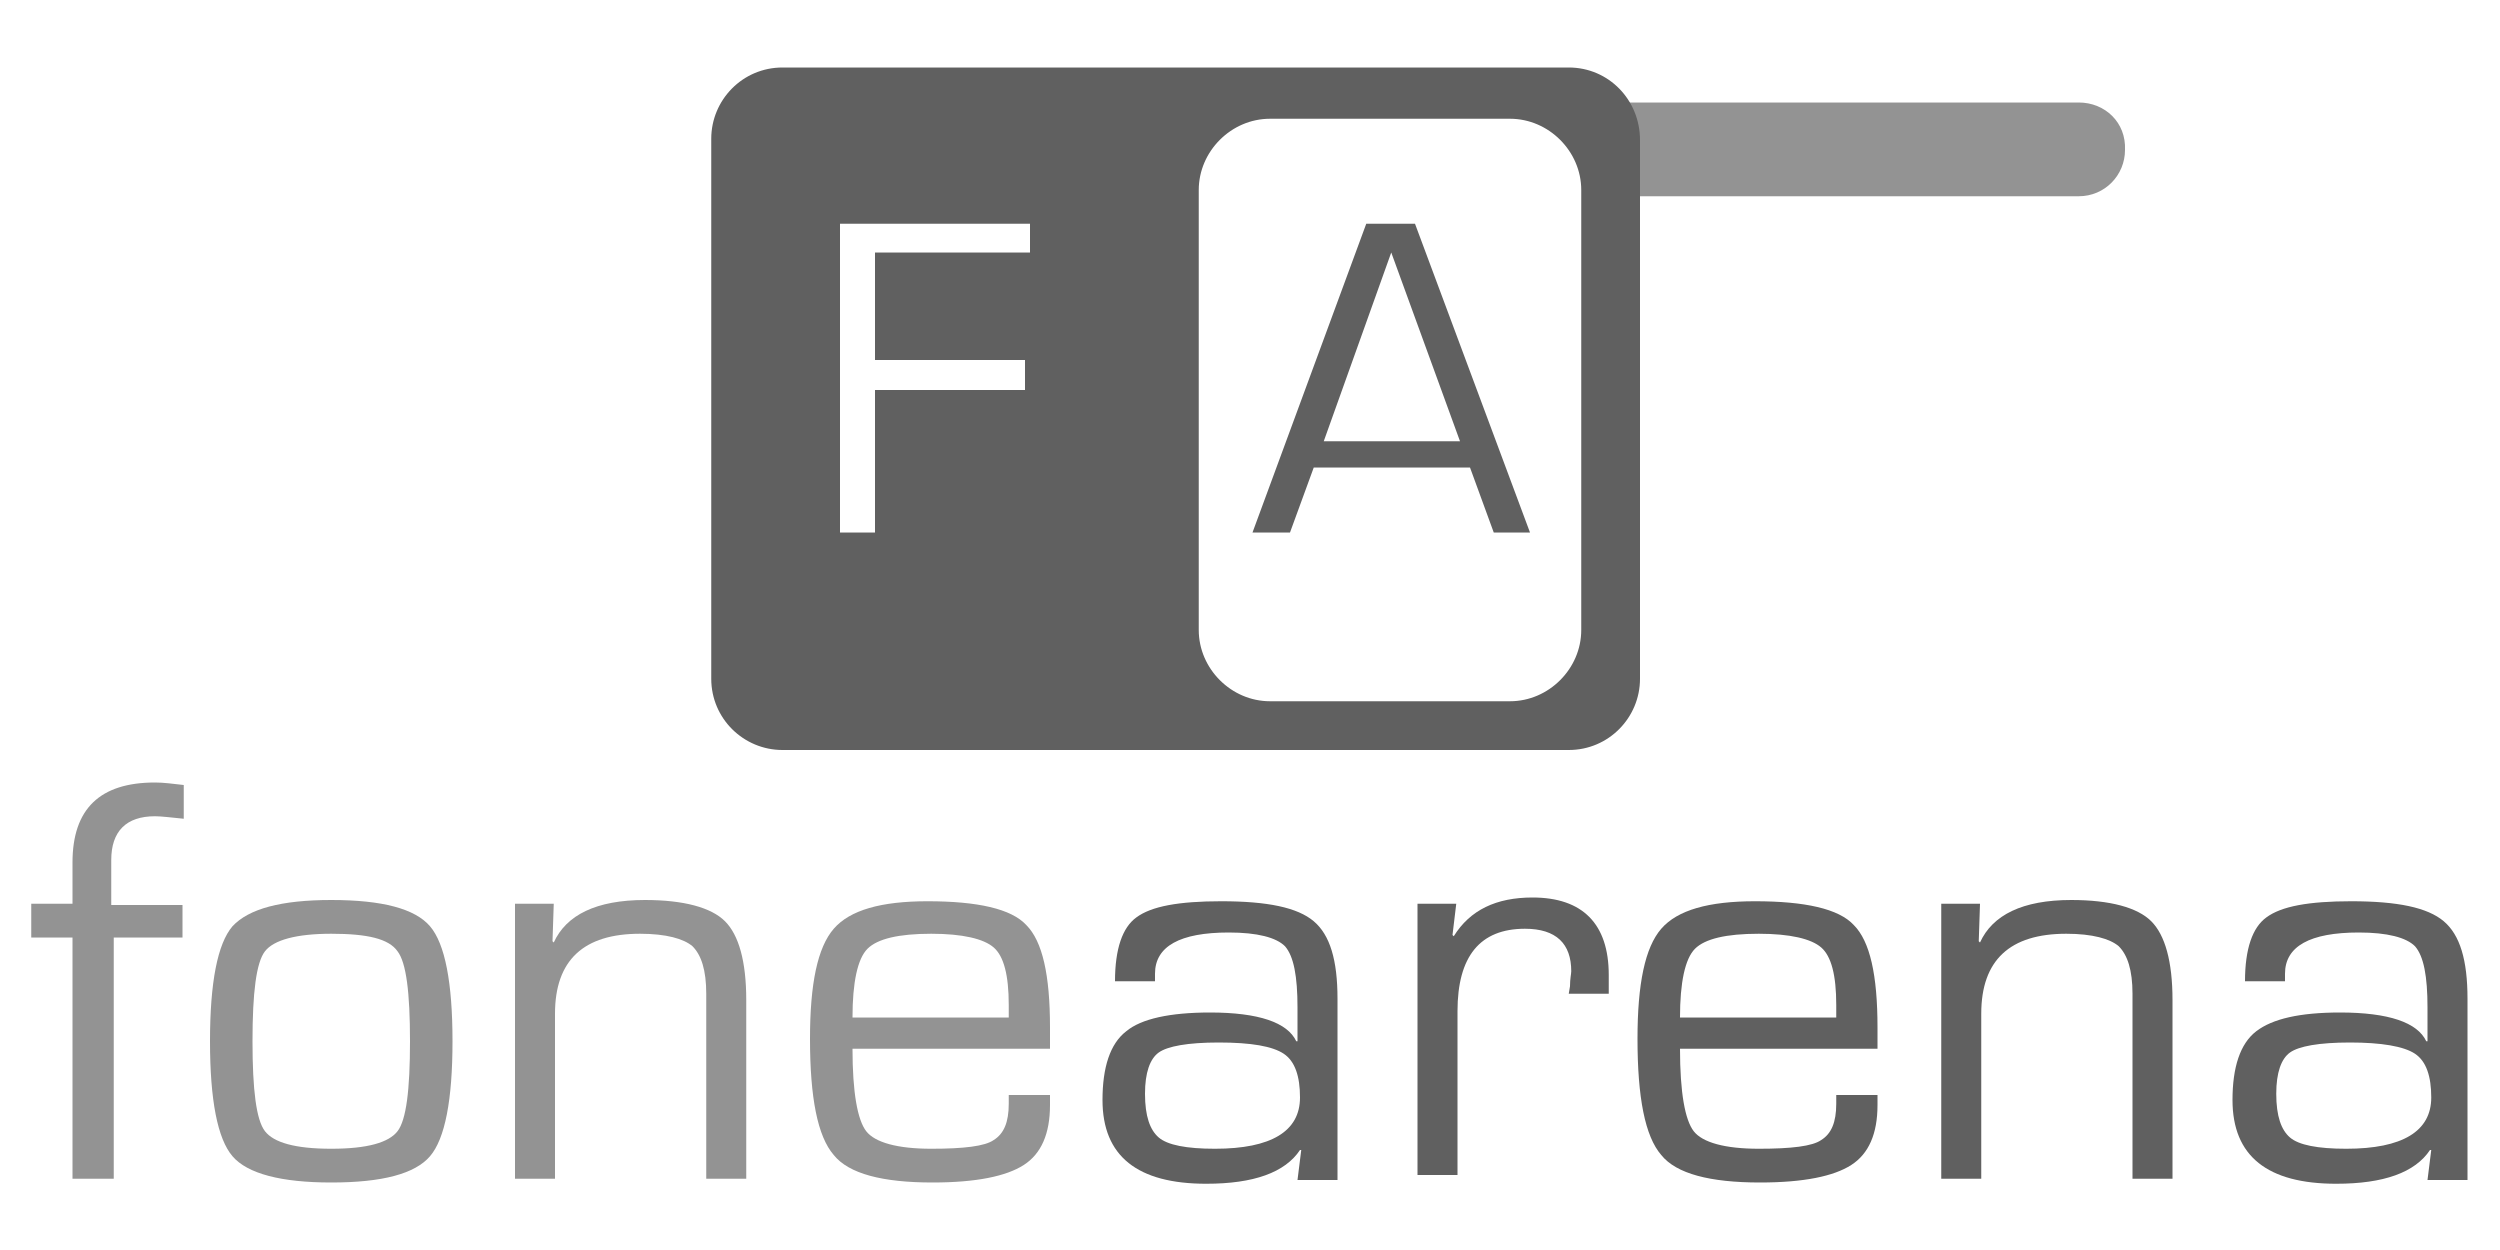 <?xml version="1.0" encoding="utf-8"?>
<!-- Generator: Adobe Illustrator 22.0.0, SVG Export Plug-In . SVG Version: 6.00 Build 0)  -->
<svg version="1.1" id="Layer_1" xmlns="http://www.w3.org/2000/svg" xmlns:xlink="http://www.w3.org/1999/xlink" x="0px" y="0px"
	 width="200px" height="100px" viewBox="0 0 200 100" enable-background="new 0 0 200 100" xml:space="preserve">
<g>
	<path fill="#939393" d="M166.3,8.2h-59.2c-1.1,0-2,0.5-2.7,1.2h22.8v6.3h39.1c2.1,0,3.7-1.7,3.7-3.7v0
		C170.1,9.8,168.4,8.2,166.3,8.2z"/>
	<g>
		<path fill="#939393" d="M5.8,94.3V75H2.5v-2.7h3.3v-3.3c0-4.3,2.2-6.4,6.6-6.4c0.7,0,1.4,0.1,2.3,0.2v2.7c-1-0.1-1.8-0.2-2.3-0.2
			c-2.3,0-3.5,1.2-3.5,3.5v3.6h5.7V75H9.1v19.3H5.8z"/>
		<path fill="#939393" d="M26.5,72c4.1,0,6.7,0.7,7.9,2.1c1.2,1.4,1.8,4.5,1.8,9.2c0,4.7-0.6,7.8-1.8,9.2c-1.2,1.4-3.8,2.1-7.9,2.1
			c-4,0-6.7-0.7-7.9-2.1c-1.2-1.4-1.8-4.5-1.8-9.2c0-4.7,0.6-7.8,1.8-9.2C19.9,72.7,22.5,72,26.5,72z M26.5,74.7
			c-2.8,0-4.6,0.5-5.3,1.4c-0.7,0.9-1,3.3-1,7.2c0,3.9,0.3,6.3,1,7.2c0.7,0.9,2.4,1.4,5.3,1.4c2.9,0,4.6-0.5,5.3-1.4
			c0.7-0.9,1-3.3,1-7.2c0-3.9-0.3-6.3-1-7.2C31.1,75.1,29.4,74.7,26.5,74.7z"/>
		<path fill="#939393" d="M41.2,72.3h3.1l-0.1,3l0.1,0.1c1-2.2,3.4-3.4,7.3-3.4c3.1,0,5.3,0.6,6.4,1.7c1.1,1.1,1.7,3.2,1.7,6.3v14.3
			h-3.2v-14v-0.8c0-1.9-0.4-3.1-1.1-3.8c-0.7-0.6-2.1-1-4.2-1c-4.5,0-6.8,2.1-6.8,6.4v13.2h-3.2V72.3z"/>
		<path fill="#939393" d="M80.7,87.6H84l0,0.8c0,2.3-0.7,3.9-2.1,4.8c-1.4,0.9-3.8,1.4-7.3,1.4c-4,0-6.7-0.7-7.9-2.2
			c-1.3-1.5-1.9-4.6-1.9-9.3c0-4.4,0.6-7.3,1.9-8.8c1.3-1.5,3.8-2.2,7.5-2.2c4,0,6.7,0.6,7.9,1.9c1.3,1.3,1.9,4,1.9,8.2v1.7H68.2
			c0,3.5,0.4,5.7,1.1,6.6c0.7,0.9,2.5,1.4,5.2,1.4c2.6,0,4.3-0.2,5-0.7c0.8-0.5,1.2-1.4,1.2-2.9V87.6z M80.7,81.4l0-1
			c0-2.4-0.4-3.9-1.2-4.6c-0.8-0.7-2.5-1.1-5-1.1c-2.6,0-4.3,0.4-5.1,1.2c-0.8,0.8-1.2,2.7-1.2,5.5H80.7z"/>
		<path fill="#606060" d="M92.4,78.5h-3.2c0-2.6,0.6-4.3,1.7-5.1c1.2-0.9,3.4-1.3,6.8-1.3c3.7,0,6.1,0.5,7.4,1.6
			c1.3,1.1,1.9,3.1,1.9,6.2v14.5h-3.2l0.3-2.4l-0.1,0c-1.2,1.8-3.7,2.7-7.5,2.7c-5.5,0-8.3-2.2-8.3-6.7c0-2.6,0.6-4.5,1.9-5.5
			c1.2-1,3.5-1.5,6.7-1.5c3.9,0,6.2,0.8,6.9,2.3l0.1,0v-2.7c0-2.5-0.3-4.1-1-4.9c-0.7-0.7-2.2-1.1-4.5-1.1c-3.9,0-5.9,1.1-5.9,3.3
			C92.4,78,92.4,78.2,92.4,78.5z M97.5,83.4c-2.5,0-4.1,0.3-4.8,0.8c-0.7,0.5-1.1,1.6-1.1,3.3c0,1.8,0.4,2.9,1.1,3.5
			c0.7,0.6,2.2,0.9,4.5,0.9c4.5,0,6.8-1.4,6.8-4.1c0-1.7-0.4-2.9-1.3-3.5C101.8,83.7,100.1,83.4,97.5,83.4z"/>
		<path fill="#606060" d="M113.3,72.3h3.2l-0.3,2.5l0.1,0.1c1.3-2.1,3.4-3.1,6.3-3.1c4,0,6.1,2.1,6.1,6.2l0,1.5h-3.2l0.1-0.6
			c0-0.6,0.1-1,0.1-1.2c0-2.2-1.2-3.4-3.7-3.4c-3.6,0-5.4,2.2-5.4,6.6v13.1h-3.2V72.3z"/>
		<path fill="#606060" d="M146.9,87.6h3.3l0,0.8c0,2.3-0.7,3.9-2.1,4.8c-1.4,0.9-3.8,1.4-7.3,1.4c-4,0-6.7-0.7-7.9-2.2
			c-1.3-1.5-1.9-4.6-1.9-9.3c0-4.4,0.6-7.3,1.9-8.8c1.3-1.5,3.8-2.2,7.5-2.2c4,0,6.7,0.6,7.9,1.9c1.3,1.3,1.9,4,1.9,8.2v1.7h-15.8
			c0,3.5,0.4,5.7,1.1,6.6c0.7,0.9,2.5,1.4,5.2,1.4c2.6,0,4.3-0.2,5-0.7c0.8-0.5,1.2-1.4,1.2-2.9V87.6z M146.9,81.4l0-1
			c0-2.4-0.4-3.9-1.2-4.6c-0.8-0.7-2.5-1.1-5-1.1c-2.6,0-4.3,0.4-5.1,1.2c-0.8,0.8-1.2,2.7-1.2,5.5H146.9z"/>
		<path fill="#606060" d="M155.3,72.3h3.1l-0.1,3l0.1,0.1c1-2.2,3.4-3.4,7.3-3.4c3.1,0,5.3,0.6,6.4,1.7c1.1,1.1,1.7,3.2,1.7,6.3
			v14.3h-3.2v-14v-0.8c0-1.9-0.4-3.1-1.1-3.8c-0.7-0.6-2.1-1-4.2-1c-4.5,0-6.8,2.1-6.8,6.4v13.2h-3.2V72.3z"/>
		<path fill="#606060" d="M182.8,78.5h-3.2c0-2.6,0.6-4.3,1.7-5.1c1.2-0.9,3.4-1.3,6.8-1.3c3.7,0,6.1,0.5,7.4,1.6
			c1.3,1.1,1.9,3.1,1.9,6.2v14.5h-3.2l0.3-2.4l-0.1,0c-1.2,1.8-3.7,2.7-7.5,2.7c-5.5,0-8.3-2.2-8.3-6.7c0-2.6,0.6-4.5,1.9-5.5
			s3.5-1.5,6.7-1.5c3.9,0,6.2,0.8,6.9,2.3l0.1,0v-2.7c0-2.5-0.3-4.1-1-4.9c-0.7-0.7-2.2-1.1-4.5-1.1c-3.9,0-5.9,1.1-5.9,3.3
			C182.8,78,182.8,78.2,182.8,78.5z M188,83.4c-2.5,0-4.1,0.3-4.8,0.8c-0.7,0.5-1.1,1.6-1.1,3.3c0,1.8,0.4,2.9,1.1,3.5
			s2.2,0.9,4.5,0.9c4.5,0,6.8-1.4,6.8-4.1c0-1.7-0.4-2.9-1.3-3.5C192.3,83.7,190.5,83.4,188,83.4z"/>
	</g>
	<path fill="#606060" d="M125.5,5.4H62.6c-3.2,0-5.7,2.6-5.7,5.7v43.2c0,3.2,2.6,5.7,5.7,5.7h62.9c3.2,0,5.7-2.6,5.7-5.7V11.2
		C131.2,8,128.7,5.4,125.5,5.4z M82.3,20.2H70v8.6H82v2.4H70v11.4h-2.8V17.9h15.2V20.2z M126.5,50.4c0,3.1-2.6,5.7-5.7,5.7h-19.2
		c-3.1,0-5.7-2.6-5.7-5.7V15.2c0-3.1,2.6-5.7,5.7-5.7h19.2c3.1,0,5.7,2.6,5.7,5.7V50.4z"/>
	<g>
		<path fill="#606060" d="M117.6,37.4h-12.5l-1.9,5.2h-3l9.1-24.7h3.9l9.2,24.7h-2.9L117.6,37.4z M116.8,35.3l-5.5-15.1l-5.4,15.1
			H116.8z"/>
	</g>
</g>
</svg>
